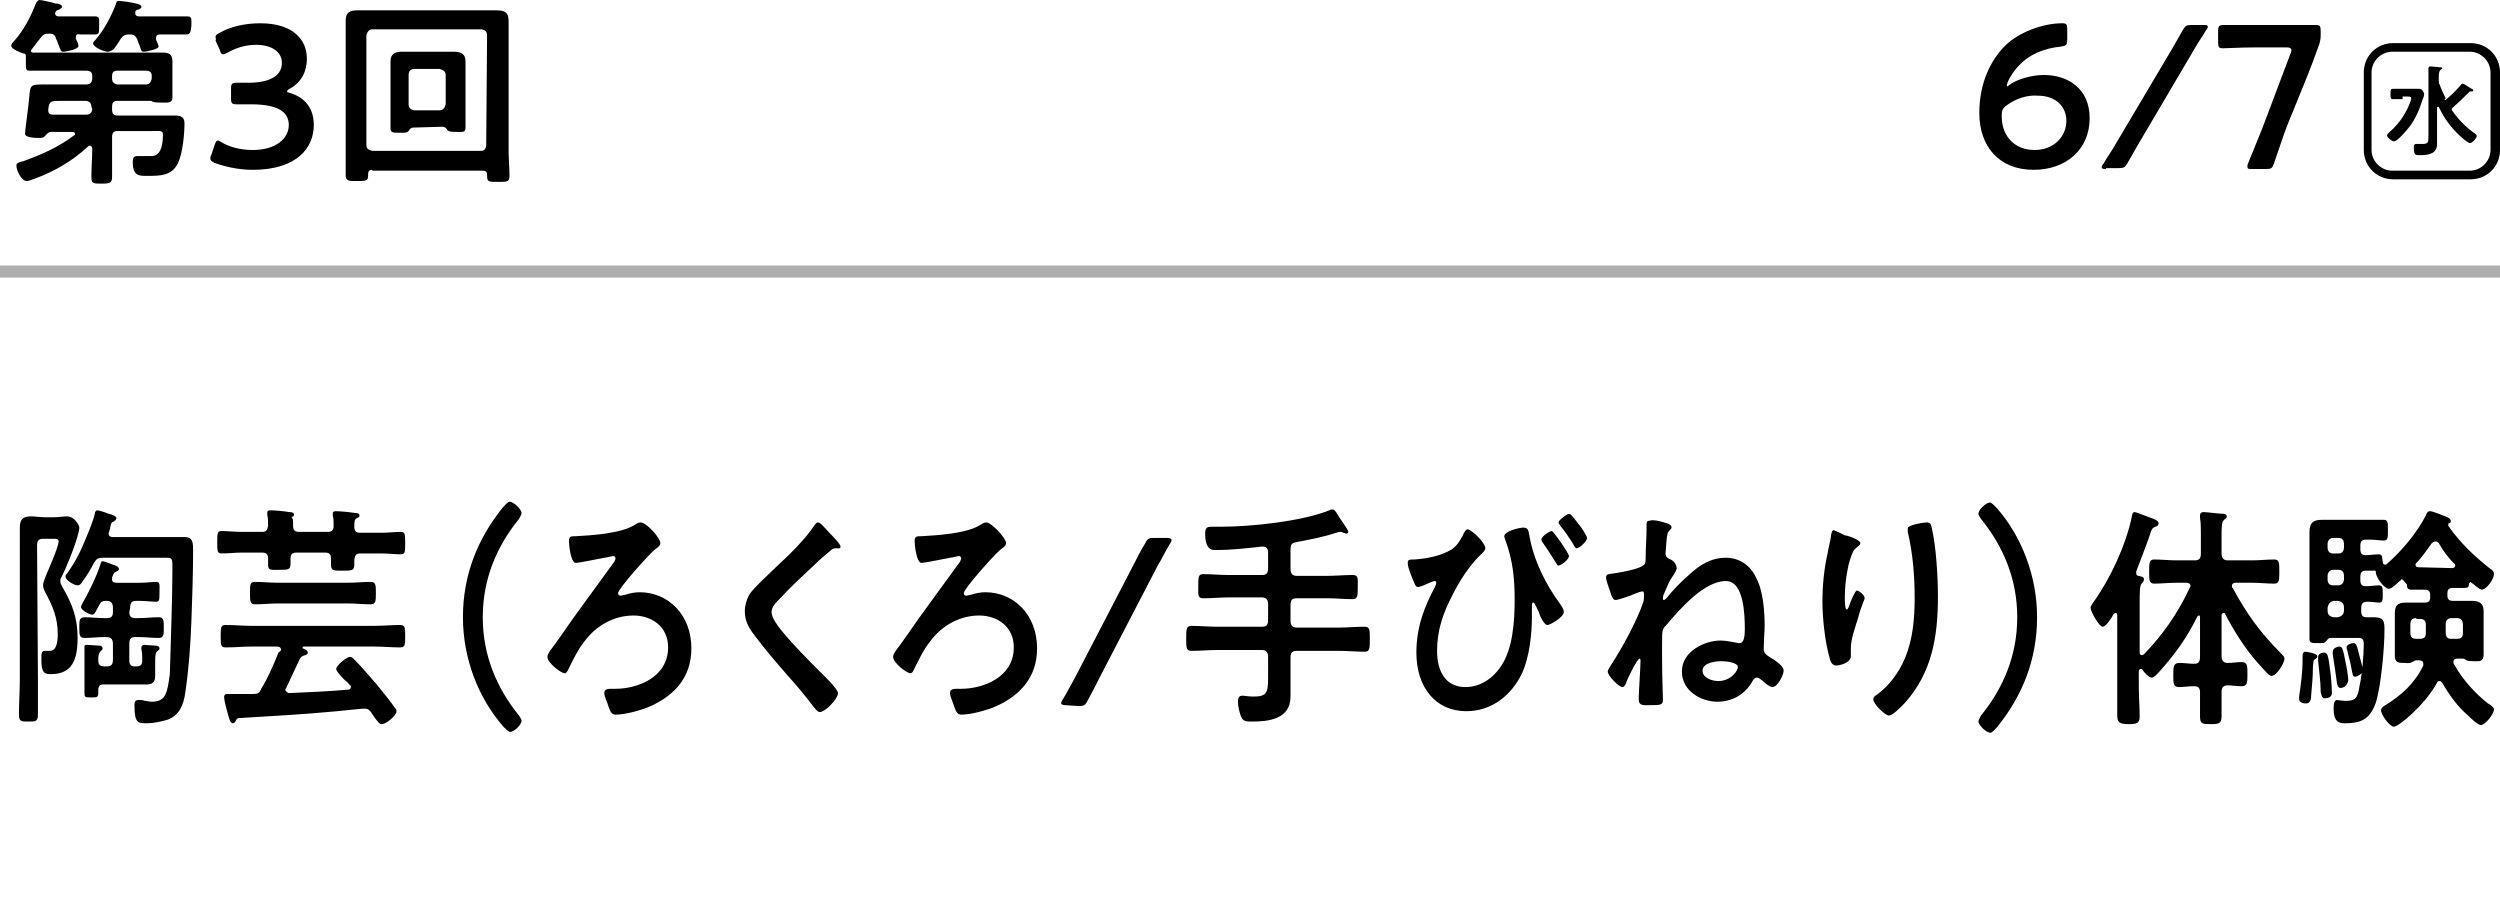 <?xml version="1.0" encoding="utf-8"?>
<!-- Generator: Adobe Illustrator 28.0.0, SVG Export Plug-In . SVG Version: 6.00 Build 0)  -->
<svg version="1.1" id="レイヤー_1" xmlns="http://www.w3.org/2000/svg" xmlns:xlink="http://www.w3.org/1999/xlink" x="0px"
	 y="0px" viewBox="0 0 290 105" style="enable-background:new 0 0 290 105;" xml:space="preserve">
<style type="text/css">
	.st0{fill:#AEAEAE;}
</style>
<g>
	<g>
		<path d="M20.6,19c-0.7,1.4-2.1,1.4-3.4,1.4c-1,0-1.8,0.1-1.8-1.6c0-0.5,0.1-0.7,0.6-0.7c0.5,0,0.9,0,1.4,0c0.3,0,1.5,0.2,1.5-2.5
			c0-0.5-0.4-0.4-1.2-0.4h-4.1c-0.4,0-0.6,0.2-0.6,0.7v1.3c0,1.1,0,2.2,0,3.3c0,0.7-0.2,0.8-1.2,0.8s-1.2,0-1.2-0.8
			c0-1.1,0.1-2.2,0.1-3.3c0-0.1-0.1-0.3-0.3-0.3c-0.1,0-0.1,0-0.2,0.1c-1.7,1.6-3.9,2.9-6.1,3.7c-0.3,0.1-0.7,0.3-1,0.3
			c-0.6,0-1.2-1.2-1.2-1.8c0-0.3,0.3-0.4,0.8-0.5c2.2-0.8,4-1.6,5.9-3c0.1,0,0.1-0.1,0.1-0.2c0-0.1-0.1-0.2-0.3-0.2H5.9
			c-0.3,0-0.5,0.3-0.7,0.5C5,16,4.8,16,4.6,16c-0.4,0-1.7,0-1.7-0.5c0-0.3,0.5-3.9,0.5-4.3c0.1-1.4,0.2-1.4,1.8-1.4c0.7,0,1.3,0,2,0
			H10c0.4,0,0.7-0.2,0.7-0.7V8.8c0-0.4-0.2-0.6-0.7-0.6H5.4c-0.7,0-1.3,0-2,0C3,8.2,3,8,3,7.2V6.6c0-0.2,0-0.4-0.3-0.4
			C2.4,6.1,1.3,5.7,1.3,5.3c0-0.2,0.2-0.4,0.3-0.5c1.1-1.2,2-2.9,2.6-4.5C4.3,0.2,4.4,0,4.6,0s1.6,0.3,1.8,0.4
			c0.3,0,0.8,0.1,0.8,0.4C7.2,0.9,7,1,6.9,1.1C6.6,1.2,6.5,1.2,6.4,1.5v0.1c0,0.2,0.2,0.3,0.4,0.3H9c0.7,0,1.5,0,2,0
			c0.6,0,0.5,0.3,0.5,1.1s0,1-0.5,1c-0.4,0-1.2,0-1.7,0C9,3.9,8.8,4,8.8,4.3c0,0.1,0,0.1,0,0.2c0.1,0.2,0.3,0.6,0.3,0.8
			C9.2,5.7,7.7,6,7.3,6C7.1,6,7,5.8,6.8,5.2C6.7,5.1,6.7,4.8,6.5,4.5C6.4,4,6.1,3.9,5.7,3.9C5.2,3.9,5,4,4.7,4.4l-1,1.3
			c0,0-0.1,0.1-0.1,0.2c0,0.2,0.1,0.2,0.3,0.2c0.5,0,1,0,1.5,0H17c0.6,0,1.2,0,1.8,0c0.7,0,1.2,0.1,1.2,1c0,0.4,0,0.9,0,1.5v1.2
			c0,0.5,0,1.1,0,1.5c0,0.7-0.5,0.6-1.3,0.6c-0.3,0-0.7,0-1-0.1c-0.1-0.1-0.2-0.1-0.3-0.1h-3.8c-0.4,0-0.6,0.2-0.6,0.7v0.3
			c0,0.5,0.2,0.7,0.6,0.7h5c0.6,0,1.2,0,1.7,0c0.7,0,1.1,0.2,1.1,0.9C21.4,15.5,21.2,17.9,20.6,19z M10.6,12.4
			c0-0.4-0.2-0.7-0.7-0.7H7.1c-1.2,0-1.4,0-1.5,1v0.1c0,0.4,0.2,0.5,0.6,0.5H10c0.4,0,0.7-0.2,0.7-0.7L10.6,12.4L10.6,12.4z M21.6,4
			c-0.7,0-1.4,0-2.2,0h-0.9c-0.2,0-0.4,0.1-0.4,0.4c0,0.1,0,0.1,0,0.2c0.1,0.2,0.3,0.7,0.3,0.8C18.4,5.7,17,6,16.7,6
			s-0.3-0.1-0.5-0.7c-0.1-0.2-0.2-0.5-0.3-0.8C15.6,4,15.4,4,15,4c-0.5,0-0.7,0.1-1,0.5c-0.2,0.4-0.6,0.9-0.8,1.2
			C13,5.8,12.8,6,12.5,6c-0.4,0-1.7-0.5-1.7-1c0-0.1,0.2-0.3,0.3-0.4c1-1.2,1.7-2.5,2.3-4c0.1-0.3,0.1-0.5,0.4-0.5
			c0.1,0,0.8,0.1,0.9,0.1c1.2,0.2,1.7,0.3,1.7,0.6c0,0.2-0.2,0.2-0.3,0.3c-0.2,0-0.4,0.1-0.4,0.3c0,0.1,0,0.1,0,0.2
			c0,0.2,0.2,0.3,0.4,0.3h3.5c0.8,0,1.5,0,2.1,0s0.5,0.3,0.5,1.1C22.1,3.7,22.1,4,21.6,4z M17.6,8.8c0-0.4-0.2-0.6-0.7-0.6h-3.3
			c-0.4,0-0.6,0.2-0.6,0.6v0.3c0,0.4,0.2,0.6,0.6,0.7h3.3c0.4,0,0.6-0.2,0.7-0.7V8.8z"/>
		<path d="M33.3,10.6c0,0.1,0.1,0.1,0.4,0.2c1.9,0.6,2.7,2,2.7,3.7c0,2.6-1.9,5.2-7.1,5.2c-1.7,0-3.3-0.4-4.4-0.8
			c-0.4-0.2-0.5-0.3-0.5-0.5c0-0.1,0-0.3,0.1-0.4l0.4-1.2c0.1-0.3,0.2-0.5,0.4-0.5c0.1,0,0.2,0.1,0.4,0.2c0.8,0.5,2.1,0.9,3.6,0.9
			c2.8,0,4.2-1.4,4.2-2.9c0-1.6-1.4-2.4-4.4-2.4c-0.5,0-1.3,0-1.6,0c-0.6,0-0.7-0.1-0.7-0.7v-1.1c0-0.6,0.1-0.7,0.7-0.7
			c0.3,0,0.9,0,1.3,0c2.8,0,3.9-1,3.9-2.3s-1.2-2.1-3-2.1c-1.3,0-2.4,0.4-3.3,0.9c-0.2,0.1-0.4,0.2-0.5,0.2c-0.2,0-0.3-0.1-0.4-0.5
			L25,4.7c0.1-0.1,0-0.3,0-0.4c0-0.2,0.1-0.3,0.5-0.5c1.2-0.7,2.9-1.1,4.7-1.1c3.9,0,5.4,2,5.4,4.1c0,1.3-0.5,2.7-2,3.5
			C33.4,10.4,33.3,10.5,33.3,10.6z"/>
		<path d="M43.2,19.7c-0.4,0-0.5,0.2-0.5,0.5v0.2c0,0.6-0.3,0.6-1.3,0.6s-1.3,0-1.3-0.7c0-1,0-2,0-2.9V4.6c0-0.7,0-1.5,0-2.2
			c0-1,0.5-1.2,1.4-1.2c0.8,0,1.5,0,2.3,0h11.5c0.8,0,1.5,0,2.3,0c1.2,0,1.4,0.4,1.4,1.4c0,0.5,0,1.2,0,2v12.9c0,1,0.1,2,0.1,2.9
			c0,0.7-0.3,0.7-1.3,0.7c-1.2,0-1.3,0-1.3-0.8c0-0.4-0.2-0.5-0.5-0.5H43.2V19.7z M56.5,4.1c0-0.4-0.2-0.6-0.6-0.7H43.2
			c-0.4,0-0.6,0.3-0.7,0.7v12.7c0,0.4,0.2,0.6,0.7,0.7h12.6c0.4,0,0.6-0.3,0.6-0.7L56.5,4.1L56.5,4.1z M47.9,14.8
			c-0.2,0-0.4,0.2-0.5,0.4c-0.2,0.2-0.3,0.2-1,0.2c-0.8,0-1.1,0-1.1-0.5s0-1.2,0-1.8V8.6c0-0.5,0-1,0-1.5c0-0.9,0.6-1.1,1.3-1.1
			c0.5,0,1,0,1.5,0h3c0.5,0,1,0,1.5,0C53.4,6,54,6.2,54,7.1c0,0.5,0,1,0,1.5V13c0,0.6,0,1.2,0,1.8s-0.3,0.5-1.1,0.5
			c-0.4,0-0.8,0-1-0.2c-0.1-0.2-0.3-0.4-0.5-0.4L47.9,14.8L47.9,14.8z M51,12.8c0.4,0,0.6-0.3,0.7-0.7V8.7c0-0.4-0.3-0.6-0.7-0.7h-3
			c-0.4,0-0.6,0.3-0.6,0.7v3.4c0,0.4,0.2,0.6,0.6,0.7H51z"/>
	</g>
</g>
<g>
	<g>
		<path d="M4.4,78.8c0,1.3,0,2.7,0,4c0,0.9-0.2,0.9-1.1,0.9s-1.1,0-1.1-0.9c0-1.3,0.1-2.7,0.1-4V63.5c0-0.7,0-1.5,0-2.3
			c0-1,0.4-1.3,1.3-1.3c0.5,0,1.1,0.1,1.6,0.1h1.1c0.5,0,1-0.1,1.5-0.1c0.8,0,1.4,1,1.4,1.3c0,1-1.6,4.9-2.1,5.8
			C7,67.1,7,67.3,7,67.5s0.2,0.5,0.3,0.7C8.4,70.1,9,71.7,9,74c0,2.5-0.6,4.2-3.1,4.2c-0.8,0-1.1-0.2-1.1-1.7c0-0.7,0-1,0.4-1
			c0.2,0,0.4,0,0.6,0c0.8,0,0.9-1.2,0.9-1.9c0-2-0.6-3.3-1.5-5C5.1,68.4,5,68.2,5,67.9c0-0.4,0.3-1,0.4-1.3c0.3-0.7,1.4-3.2,1.4-3.8
			c0-0.3-0.3-0.3-0.5-0.3H5c-0.5,0-0.7,0.2-0.7,0.8L4.4,78.8L4.4,78.8z M11.9,64.7c-0.5,0-0.7,0.1-1,0.6c-0.3,0.6-0.9,1.6-1.3,2.1
			c-0.1,0.2-0.3,0.5-0.6,0.5c-0.4,0-1.4-0.6-1.4-1c0-0.2,0.1-0.3,0.2-0.4c0.7-1,1.3-2,1.8-3.2c0.4-0.9,1.2-2.8,1.4-3.7
			c0-0.2,0.1-0.4,0.3-0.4s1.1,0.3,1.3,0.4c0.5,0.1,0.9,0.3,0.9,0.5s-0.2,0.3-0.3,0.4c-0.3,0.1-0.3,0.2-0.4,0.6
			c0,0.2-0.2,0.7-0.2,0.8c0,0.2,0.1,0.4,0.5,0.4h6.6c0.6,0,1.1,0,1.7,0c1,0,1,0.7,1,1.6c0,2.3-0.1,5.8-0.2,8.2
			c-0.1,2.7-0.3,5.5-0.7,8.2c-0.2,1.5-0.7,2.7-2.1,3.2c-0.7,0.2-1.6,0.4-2.3,0.4c-1,0-1.5,0.1-1.5-2c0-0.4,0-0.7,0.5-0.7
			c0.2,0,0.5,0,0.7,0.1c0.2,0,0.5,0.1,0.8,0.1c1.7,0,1.8-1.1,2.1-3.2C19.8,74.6,20,69.4,20,66c0-1.3,0-1.3-0.8-1.3H11.9z M15,71
			c0,0.5,0.2,0.7,0.7,0.7h0.4c0.7,0,1.5-0.1,2.3-0.1c0.6,0,0.6,0.4,0.6,1.2c0,0.8,0,1.2-0.6,1.2c-0.8,0-1.5-0.1-2.3-0.1h-0.4
			c-0.5,0-0.7,0.2-0.7,0.8v1.9c0,0.5,0.2,0.7,0.6,0.7h0.3c0.4,0,0.6-0.2,0.6-0.7c0-0.4,0-0.9-0.1-1.3c0-0.1,0-0.2,0-0.2
			c0-0.2,0.2-0.3,0.3-0.3c0.3,0,1.1,0.1,1.4,0.1c0.2,0,0.4,0.1,0.4,0.3c0,0.2-0.1,0.2-0.2,0.3C18,75.7,18,76.1,18,77v0.4
			c0,0.4,0,0.7,0,1c0,0.8-0.4,1-1,1s-1.1,0-1.7,0H12c-0.4,0-0.6,0.2-0.6,0.6v0.4c0,0.5-0.2,0.5-0.8,0.5c-0.7,0-0.8,0-0.8-0.5
			c0-0.7,0-1.5,0-2.2v-0.9c0-0.6,0-1.2,0-1.8c0-0.1,0-0.4,0-0.5c0-0.2,0.2-0.2,0.3-0.2c0.2,0,1.3,0.1,1.5,0.1c0.1,0,0.3,0.1,0.3,0.3
			c0,0.2-0.1,0.2-0.2,0.3c-0.2,0.2-0.3,0.5-0.3,0.9v0.2c0,0.5,0.2,0.7,0.7,0.7h0.3c0.5,0,0.7-0.2,0.7-0.8v-1.8
			c0-0.5-0.2-0.8-0.7-0.8h-0.3c-0.8,0-1.5,0.1-2.3,0.1c-0.6,0-0.6-0.4-0.6-1.2c0-0.8,0-1.2,0.6-1.2c0.8,0,1.5,0.1,2.3,0.1h0.3
			c0.5,0,0.7-0.2,0.7-0.7v-0.5c0-0.5-0.2-0.8-0.7-0.8h-0.1c-0.4,0-0.6,0.1-0.8,0.5c-0.4,0.7-0.5,1.1-0.8,1.1s-1.3-0.5-1.3-0.9
			c0-0.1,0.1-0.2,0.1-0.3c0.7-1.2,1.8-3.4,2.2-4.8c0-0.1,0.1-0.2,0.2-0.2c0.1,0,0.7,0.2,1.2,0.4c0.4,0.1,0.7,0.3,0.7,0.5
			s-0.2,0.2-0.3,0.3c-0.2,0.1-0.3,0.1-0.5,0.7c0,0.1,0,0.2,0,0.2c0,0.3,0.2,0.4,0.5,0.4h2.7c0.7,0,1.5-0.1,1.9-0.1
			c0.5,0,0.4,0.3,0.4,1.2c0,0.9,0,1.1-0.4,1.1c-0.5,0-1.2-0.1-1.9-0.1h-0.4c-0.5,0-0.7,0.2-0.7,0.8L15,71L15,71z"/>
		<path d="M32.6,75.4c0-0.3-0.2-0.4-0.5-0.4h-2.9c-1,0-2,0.1-3,0.1c-0.6,0-0.6-0.3-0.6-1.3s0-1.3,0.6-1.3c1,0,2,0.1,3,0.1h14.2
			c1,0,2-0.1,3-0.1c0.6,0,0.6,0.3,0.6,1.3s0,1.3-0.6,1.3c-1,0-2-0.1-3-0.1h-8.2c0,0-0.1,0-0.1,0.1v0.1c0.2,0.1,0.6,0.2,0.6,0.5
			c0,0.2-0.1,0.2-0.3,0.3c-0.4,0.1-0.5,0.2-0.7,0.6c-0.6,1.3-0.9,1.9-1.5,3.2c0,0.1-0.1,0.1-0.1,0.2c0,0.2,0.2,0.3,0.4,0.4
			c2.3-0.1,4.6-0.2,6.9-0.4c0.1,0,0.3-0.1,0.3-0.3c0-0.1,0-0.2-0.1-0.2c-0.2-0.3-0.5-0.5-0.7-0.7c-0.5-0.5-0.9-1-0.9-1.2
			c0-0.4,1.2-1.4,1.6-1.4c0.2,0,0.3,0.1,0.5,0.3c0.9,0.9,1.8,2,2.6,2.9c0.7,0.9,1.5,1.8,2.1,2.7c0.1,0.1,0.2,0.2,0.2,0.4
			c0,0.5-1.2,1.5-1.7,1.5c-0.3,0-0.4-0.2-0.8-0.7c-0.1-0.2-0.3-0.4-0.4-0.6c-0.2-0.3-0.4-0.5-0.8-0.5c-0.5,0-2,0.2-3.2,0.3
			c-4.3,0.4-6.6,0.5-11.4,0.8c-0.2,0-0.3,0.2-0.4,0.4c-0.1,0.1-0.1,0.2-0.3,0.2c-0.3,0-0.4-0.5-0.6-1.2c-0.1-0.3-0.4-1.5-0.4-1.8
			c0-0.4,0.2-0.4,0.5-0.4c0.2,0,0.4,0,0.7,0h0.4c0.6,0,1.2,0,1.8,0c0.5,0,0.7-0.1,0.9-0.6c0.8-1.3,1.4-2.7,2-4.2
			C32.6,75.5,32.6,75.4,32.6,75.4z M38,61.7c0.5,0,0.7-0.2,0.7-0.7c0-0.4,0-0.9-0.1-1.2c0-0.1,0-0.2,0-0.2c0-0.3,0.2-0.3,0.4-0.3
			c0.4,0,1.6,0.1,2.1,0.2c0.2,0,0.6,0,0.6,0.3c0,0.2-0.1,0.2-0.3,0.3c-0.3,0.2-0.3,0.4-0.3,1c0,0.5,0.2,0.7,0.7,0.7h2.4
			c0.8,0,1.6-0.1,2.3-0.1C47,61.7,47,62,47,63s0,1.3-0.5,1.3c-0.7,0-1.5-0.1-2.3-0.1h-2.4c-0.5,0-0.6,0.2-0.7,0.7c0,0.2,0,0.4,0,0.6
			c0,0.7-0.3,0.7-1.4,0.7c-1,0-1.3,0-1.3-0.7c0-0.2,0-0.5,0-0.7c0-0.5-0.2-0.7-0.7-0.7h-3.3c-0.5,0-0.7,0.2-0.7,0.7
			c0,0.2,0,0.4,0,0.6c0,0.7-0.3,0.7-1.3,0.7s-1.3,0.1-1.3-0.6c0-0.2,0-0.5,0-0.7c0-0.5-0.2-0.7-0.7-0.7h-2.3c-0.8,0-1.6,0.1-2.4,0.1
			c-0.5,0-0.5-0.3-0.5-1.3s0-1.3,0.5-1.3c0.7,0,1.5,0.1,2.4,0.1h2.3c0.5,0,0.6-0.2,0.7-0.7c0-0.4,0-0.9-0.1-1.3c0-0.1,0-0.2,0-0.2
			c0-0.3,0.2-0.3,0.4-0.3c0.4,0,1.7,0.1,2.1,0.2c0.2,0,0.6,0,0.6,0.3c0,0.2-0.1,0.2-0.3,0.3c0.2,0.1,0.2,0.4,0.2,1
			c0,0.5,0.2,0.7,0.7,0.7H38z M32.3,70c-0.9,0-1.8,0.1-2.7,0.1c-0.6,0-0.6-0.4-0.6-1.3c0-1,0-1.3,0.6-1.3c0.9,0,1.8,0.1,2.7,0.1h8
			c0.9,0,1.8-0.1,2.7-0.1c0.6,0,0.6,0.4,0.6,1.3s0,1.3-0.6,1.3c-0.9,0-1.8-0.1-2.7-0.1H32.3z"/>
		<path d="M53.7,71.6c0-4.9,1.7-9.1,4.6-12.7c0.3-0.3,0.6-0.7,0.8-0.7c0.5,0,1.4,0.9,1.4,1.3c0,0.2-0.2,0.5-0.3,0.7
			c-2.6,3.2-4.2,7-4.2,11.4s1.6,8.2,4.2,11.4c0.1,0.2,0.3,0.4,0.3,0.6c0,0.5-0.9,1.3-1.3,1.3c-0.2,0-0.4-0.2-0.8-0.6
			C55.5,81,53.7,76.4,53.7,71.6z"/>
		<path d="M76.6,63c0,0.4-0.5,0.6-0.7,0.8c-0.8,0.7-4.2,4.5-4.2,5c0,0.2,0.1,0.3,0.3,0.3c0.2,0,0.3-0.1,0.5-0.1
			c0.6-0.2,1.2-0.3,1.7-0.3c3.3,0,6,2.6,6,6.5c0,3.5-2.1,5.5-4.7,6.7c-1.1,0.5-3,1-4.1,1c-0.4,0-0.6-0.3-0.8-0.9
			c-0.1-0.4-0.5-1.2-0.5-1.6c0-0.5,0.5-0.5,0.8-0.5h0.5c2.5,0,6.1-1.3,6.1-4.8c0-2.5-2-3.7-4-3.7c-2.2,0-4.3,1.1-5.7,3
			c-0.8,1-1.3,2.1-1.9,3.3c-0.1,0.2-0.2,0.4-0.4,0.4c-0.4,0-2-1.2-2-1.9c0-0.3,0.2-0.5,0.3-0.7c0.7-0.9,2-2.8,2.7-3.8
			c1.6-2.2,3.2-4.4,4.8-6.6c0-0.1,0.1-0.2,0.1-0.3c0-0.2-0.1-0.3-0.3-0.3c-0.1,0-0.8,0.2-1,0.2c-0.5,0.1-3,0.6-3.3,0.6
			c-0.6,0-0.8-2.1-0.8-2.5c0-0.6,0.2-0.6,0.8-0.6c1.8-0.1,5.2-0.3,6.8-1.3c0.2-0.1,0.4-0.3,0.7-0.3C75,60.6,76.6,62.4,76.6,63z"/>
		<path d="M97.5,63.4c0,0.3-0.3,0.2-0.5,0.2c-0.3,0-0.5,0.1-0.7,0.3c-0.6,0.5-1.2,1-1.8,1.6c-1.4,1.3-2.7,2.5-4,3.9
			c-0.5,0.5-1,1-1,1.6c0,0.7,0.8,1.7,1.2,2.2c1.4,1.7,2.9,3.2,4.4,4.7c0.4,0.4,2.1,2,2.1,2.5c0,0.7-1.5,2.2-2.1,2.2
			c-0.3,0-0.6-0.5-0.8-0.7c-0.9-1.2-1.9-2.4-2.9-3.5c-1.3-1.5-2.6-3-3.8-4.6c-0.7-0.9-1.2-1.7-1.2-2.9c0-0.7,0.2-1.3,0.5-1.9
			c0.6-0.9,2.3-2.4,3.1-3.2c1.4-1.3,3.4-3.2,4.5-4.9c0.1-0.1,0.2-0.3,0.4-0.3c0.3,0,1,0.9,1.3,1.2C96.5,62.1,97.5,63.1,97.5,63.4z"
			/>
		<path d="M116.7,63c0,0.4-0.5,0.6-0.7,0.8c-0.8,0.7-4.2,4.5-4.2,5c0,0.2,0.1,0.3,0.3,0.3c0.2,0,0.3-0.1,0.5-0.1
			c0.6-0.2,1.2-0.3,1.7-0.3c3.3,0,6,2.6,6,6.5c0,3.5-2.1,5.5-4.7,6.7c-1.1,0.5-3,1-4.1,1c-0.4,0-0.6-0.3-0.8-0.9
			c-0.1-0.4-0.5-1.2-0.5-1.6c0-0.5,0.5-0.5,0.8-0.5h0.5c2.5,0,6.1-1.3,6.1-4.8c0-2.5-2-3.7-4-3.7c-2.2,0-4.3,1.1-5.7,3
			c-0.8,1-1.3,2.1-1.9,3.3c-0.1,0.2-0.2,0.4-0.4,0.4c-0.4,0-2-1.2-2-1.9c0-0.3,0.2-0.5,0.3-0.7c0.7-0.9,2-2.8,2.7-3.8
			c1.6-2.2,3.2-4.4,4.8-6.6c0-0.1,0.1-0.2,0.1-0.3c0-0.2-0.1-0.3-0.3-0.3c-0.1,0-0.8,0.2-1,0.2c-0.5,0.1-3,0.6-3.3,0.6
			c-0.6,0-0.8-2.1-0.8-2.5c0-0.6,0.2-0.6,0.8-0.6c1.8-0.1,5.2-0.3,6.8-1.3c0.2-0.1,0.4-0.3,0.7-0.3C115,60.6,116.7,62.4,116.7,63z"
			/>
		<path d="M123.6,81.8c-0.3,0-0.5-0.1-0.5-0.2s0-0.2,0.2-0.5c0.5-0.8,0.9-1.6,1.4-2.5l6.8-13.1c0.4-0.8,0.8-1.6,1.3-2.4
			c0.3-0.6,0.4-0.7,1.1-0.7h1.5c0.3,0,0.5,0.1,0.5,0.2c0,0.1,0,0.2-0.2,0.5c-0.5,0.8-0.9,1.7-1.4,2.5l-6.8,13.1
			c-0.4,0.8-0.8,1.6-1.3,2.5c-0.3,0.6-0.4,0.7-1.1,0.7L123.6,81.8L123.6,81.8z"/>
		<path d="M149.7,66c0,0.5,0.2,0.8,0.7,0.8h3.6c0.9,0,1.9-0.1,2.9-0.1c0.7,0,0.6,0.4,0.6,1.4s0,1.4-0.6,1.4c-1,0-1.9-0.1-2.9-0.1
			h-3.6c-0.5,0-0.7,0.2-0.7,0.8V72c0,0.5,0.2,0.8,0.7,0.8h4.9c1,0,2-0.1,3-0.1c0.6,0,0.6,0.4,0.6,1.4c0,1.1,0,1.5-0.6,1.5
			c-1,0-2-0.1-3-0.1h-4.9c-0.5,0-0.7,0.2-0.7,0.8v2.4c0,0.7,0,1.4,0,2.1c0,2.7-2.7,2.9-4.5,2.9c-0.5,0-1,0-1.2-0.5
			c-0.2-0.4-0.4-1.3-0.4-1.8c0-0.4,0.1-0.7,0.5-0.7c0.3,0,0.7,0.1,1.3,0.1c1.5,0,1.7-0.4,1.7-2.1v-2.5c0-0.5-0.2-0.8-0.7-0.8h-5.2
			c-1,0-2,0.1-3,0.1c-0.6,0-0.6-0.4-0.6-1.4c0-1.1,0-1.5,0.6-1.5c1,0,2,0.1,3,0.1h5.2c0.5,0,0.7-0.2,0.7-0.8v-1.8
			c0-0.5-0.2-0.8-0.7-0.8h-3.9c-1,0-1.9,0.1-2.9,0.1c-0.7,0-0.6-0.4-0.6-1.4c0-1.1,0-1.4,0.6-1.4c1,0,1.9,0.1,2.9,0.1h3.9
			c0.5,0,0.7-0.2,0.7-0.8v-1.8c0-0.5-0.2-0.7-0.7-0.7c-1.8,0.2-3.5,0.4-5.3,0.4c-0.3,0-1.3,0.2-1.3-1.9c0-0.8,0.3-0.8,0.9-0.8h0.9
			c3.5,0,9.3-0.6,12.6-1.9c0.1-0.1,0.3-0.1,0.4-0.1c0.2,0,0.4,0.3,0.5,0.5c0.2,0.4,1.3,1.8,1.3,2.1c0,0.1-0.1,0.2-0.2,0.2
			c-0.1,0-0.3-0.1-0.4-0.1c-0.1-0.1-0.2-0.1-0.4-0.1c-0.1,0-0.3,0.1-0.4,0.1c-1.5,0.5-3.1,0.8-4.7,1.1c-0.5,0.1-0.6,0.3-0.6,0.9
			L149.7,66L149.7,66z"/>
		<path d="M172.3,63.6c0,0.3-0.5,0.7-0.7,0.9c-1.2,1.2-2.3,2.9-3.1,4.5c-1.1,2.1-1.8,4.1-1.8,6.5s1,4.2,3.3,4.2
			c1.6,0,3.1-0.9,4.1-2.4c1.4-2,1.6-5.3,1.6-7.7c0-2.5-0.2-4.6-1.1-7c0-0.1-0.1-0.2-0.1-0.4c0-0.6,1.8-1,2.2-1
			c0.6,0,0.6,0.4,0.7,0.9c0.5,2.9,1.9,5.7,3.6,8c0.1,0.2,0.4,0.5,0.4,0.9c0,0.6-1.6,1.5-1.9,1.5c-0.4,0-0.9-1.1-1-1.5
			c-0.1-0.2-0.5-1.1-0.6-1.1c-0.2,0-0.2,0.2-0.2,0.4c0,0.4,0,0.9,0,1.3c0,2-0.3,4.6-1.1,6.4c-1.3,2.8-3.7,4.5-6.5,4.5
			c-3.6,0-5.8-2.8-5.8-6.8c0-2.9,0.9-5.3,2.2-7.7c0-0.1,0.1-0.2,0.1-0.4c0-0.1,0-0.2-0.2-0.2c-0.1,0-0.6,0.2-0.8,0.3
			c-0.2,0.1-0.9,0.4-1.1,0.4c-0.3,0-0.4-0.4-0.5-0.6c-0.2-0.5-0.7-1.6-0.7-2.2c0-0.4,0.2-0.4,0.8-0.4c1.4-0.1,2.8-0.4,3.8-0.9
			c0.9-0.4,1.3-1,1.8-1.9c0.1-0.3,0.3-0.7,0.6-0.7C170.9,61.6,172.3,63,172.3,63.6z M182,64.5c0,0.4-0.9,1.1-1.2,1.1
			c-0.2,0-0.2-0.2-0.3-0.3c-0.5-0.8-1-1.6-1.5-2.3c-0.1-0.1-0.2-0.3-0.2-0.4c0-0.4,1-1,1.2-1C180.2,61.6,182,64.2,182,64.5z
			 M183.2,60.9c0.2,0.2,0.9,1.3,0.9,1.5c0,0.4-0.9,1.2-1.2,1.2c-0.2,0-0.3-0.3-0.6-0.8c-0.4-0.6-0.8-1.2-1.3-1.8
			c0-0.1-0.2-0.2-0.2-0.4c0-0.3,1-1,1.2-1C182.3,59.6,183,60.7,183.2,60.9z"/>
		<path d="M193.6,60.8c0.1,0.1,0.3,0.1,0.3,0.4c0,0.1-0.1,0.2-0.2,0.3c-0.3,0.3-0.3,0.4-0.4,1.4c0,0.2-0.1,1.2-0.1,1.3
			c0,0.4,0.3,0.6,0.6,0.7c0.6,0.3,0.7,0.9,0.7,1c0,0.2-0.2,0.5-0.3,0.7c-0.6,0.8-0.7,1.2-1.1,2.1c-0.1,0.2-0.2,0.4-0.2,0.7
			c0,0.1,0,0.2,0.1,0.2s0.2-0.1,0.3-0.2c0.8-1,1.7-1.9,2.6-2.7c1.3-1.2,2.6-2,4.3-2c1.5,0,2.8,0.8,3.5,2.3c0.8,1.4,1,3.9,1,5.5
			c0,0.8-0.1,1.7-0.1,2.5c0,0.1,0,0.2,0,0.3c0,0.4,0.2,0.6,0.5,0.8c0.8,0.5,1.8,1.1,1.8,1.7c0,0.5-0.7,1.9-1.3,1.9
			c-0.3,0-0.8-0.4-1.1-0.7c-0.2-0.1-0.4-0.4-0.7-0.4c-0.2,0-0.4,0.2-0.5,0.4c-0.9,1.6-2.4,2.4-4.1,2.4c-1.8,0-4.1-1.2-4.1-3.5
			c0-2.4,2.7-3.6,4.5-3.6c0.6,0,1.5,0.2,2.1,0.3h0.1c0.5,0,0.6-0.8,0.6-1.6c0-1.7-0.1-5.6-2.2-5.6c-2.5,0-5.3,3.2-6.9,5.1
			c-0.5,0.5-0.5,0.6-0.5,2.3v1.5c0,1.8,0.1,4.8,0.1,4.8c0,0.7-0.2,0.7-1.7,0.7c-0.4,0-1.1,0.1-1.1-0.6c0-0.1,0-0.3,0-0.4
			c0-0.5,0.2-3.5,0.2-4.1c0-0.1,0-0.3-0.1-0.3c-0.3,0-1.5,2.5-1.6,2.9c-0.1,0.2-0.2,0.4-0.4,0.4c-0.4,0-1.7-1.3-1.7-1.8
			c0-0.2,0.3-0.6,0.4-0.8c1.2-1.8,3-5.1,3.7-7.2c0.1-0.2,0.1-0.6,0.1-0.9c0-0.2,0-0.4-0.2-0.4s-1.2,0.4-1.4,0.5
			c-0.3,0.1-1.4,0.5-1.7,0.5s-0.4-0.4-0.5-0.6c-0.1-0.4-0.6-1.6-0.6-2c0-0.5,0.5-0.4,1-0.5c0.6-0.1,3.2-0.5,3.5-1.1
			c0.1-0.2,0.1-0.5,0.1-0.8c0-1.1,0.1-2.2,0.1-3.3v-0.5c0-0.3,0.1-0.4,0.4-0.4C191.7,60.2,193.2,60.6,193.6,60.8z M197.5,77.8
			c0,0.9,1.2,1.2,1.8,1.2c1.6,0,2.3-1.3,2.3-1.6c0-0.6-1.5-0.7-1.9-0.7C199.2,76.7,197.5,76.8,197.5,77.8z"/>
		<path d="M215.8,63c0,0.2-0.2,0.3-0.3,0.4c-0.2,0.2-0.3,0.2-0.5,0.5c-0.3,0.6-0.6,1.6-0.7,2.3c-0.2,1-0.3,2.1-0.3,3.1
			c0,0.2,0,1.4,0.2,1.4s0.3-0.4,0.4-0.7c0.1-0.3,0.6-1.5,0.8-1.5s0.9,0.5,0.9,0.9c0,0.1-0.4,1-0.6,1.7l-0.2,0.7
			c-0.3,1-0.8,2.3-0.8,3.4c0,0.4,0,0.7,0,0.9c0,0.8-1.3,1.1-1.7,1.1c-0.5,0-0.7-0.5-0.8-1c-0.5-1.8-0.8-4.5-0.8-6.4
			c0-1.8,0.2-3.9,0.6-5.6c0.1-0.7,0.3-1.3,0.4-2c0-0.2,0.1-0.7,0.3-0.7c0.1,0,1.1,0.5,1.3,0.6C214.7,62.2,215.8,62.7,215.8,63z
			 M223.5,60.6c0.5,0,0.5,0.3,0.6,0.7c0.5,2.2,0.7,5.6,0.7,7.9c0,4.7-0.7,8.8-3.8,12.3c-0.4,0.4-1.4,1.5-1.9,1.5
			c-0.4,0-1.8-1.3-1.8-1.9c0-0.2,0.2-0.4,0.4-0.5c1.4-1,2.6-2.6,3.3-4.3c0.9-2.2,1.1-4.6,1.1-6.9c0-2.5-0.2-5.2-0.8-7.7
			c0-0.1,0-0.2,0-0.4C221.2,60.9,223.2,60.6,223.5,60.6z"/>
		<path d="M236.3,71.6c0,4.9-1.7,9.1-4.6,12.7c-0.3,0.3-0.6,0.7-0.8,0.7c-0.5,0-1.4-0.9-1.4-1.3c0-0.2,0.2-0.5,0.3-0.7
			c2.6-3.2,4.2-7,4.2-11.4s-1.6-8.2-4.2-11.4c-0.1-0.2-0.3-0.4-0.3-0.6c0-0.5,0.9-1.3,1.3-1.3c0.2,0,0.4,0.2,0.8,0.6
			C234.5,62.2,236.3,66.8,236.3,71.6z"/>
		<path d="M248.3,77.6c-0.1,0-0.2,0.1-0.2,0.3v1.7c0,1.2,0.1,2.3,0.1,3.5c0,0.8-0.3,0.9-1.3,0.9s-1.3-0.2-1.3-1c0-1.1,0-2.3,0-3.4
			v-8.2c0-0.1,0-0.3-0.2-0.3c-0.1,0-0.1,0.1-0.2,0.1c-0.2,0.4-0.9,1.5-1.3,1.5c-0.4,0-1.4-1.8-1.4-2.2c0-0.2,0.2-0.4,0.3-0.6
			c1.9-2.6,3.8-6.6,4.5-10c0-0.2,0.1-0.5,0.3-0.5s1.4,0.5,1.7,0.6c0.6,0.2,1.1,0.4,1.1,0.7c0,0.2-0.2,0.4-0.4,0.4
			c-0.4,0.2-0.4,0.3-0.6,0.9c-0.4,1.2-1.2,3.2-1.6,4.3c0,0.1,0,0.1,0,0.2c0,0.2,0.1,0.3,0.3,0.3c0.3,0.1,0.6,0.1,0.6,0.4
			c0,0.2-0.1,0.3-0.2,0.4c-0.3,0.3-0.3,0.8-0.3,2.5v5.6c0,0.2,0.1,0.3,0.3,0.3c0.1,0,0.1-0.1,0.2-0.1c2.2-2.3,3.9-4.7,5.3-7.7
			c0-0.1,0.1-0.1,0.1-0.2c0-0.4-0.4-0.4-0.5-0.4h-1.2c-0.8,0-1.7,0.1-2.5,0.1c-0.6,0-0.6-0.4-0.6-1.4s0-1.4,0.6-1.4
			c0.8,0,1.7,0.1,2.5,0.1h2.2c0.5,0,0.7-0.2,0.7-0.8v-2.3c0-0.7,0-1.3-0.1-1.8c0-0.1,0-0.2,0-0.3c0-0.3,0.2-0.4,0.4-0.4
			c0.4,0,1.8,0.2,2.3,0.2c0.2,0,0.4,0.1,0.4,0.3s-0.1,0.2-0.3,0.4c-0.3,0.2-0.3,0.9-0.3,1.9v2c0,0.5,0.2,0.8,0.7,0.8h2.9
			c0.8,0,1.7-0.1,2.5-0.1c0.6,0,0.6,0.4,0.6,1.4s0,1.4-0.6,1.4c-0.8,0-1.7-0.1-2.5-0.1h-2c-0.2,0-0.4,0.1-0.4,0.4
			c0,0.1,0,0.2,0.1,0.2c1.6,3,3.2,5.2,5.6,7.6c0.2,0.2,0.4,0.4,0.4,0.6c0,0.5-0.9,2-1.5,2c-0.3,0-0.5-0.3-1.6-1.5
			c-1.5-1.7-2.7-3.6-3.8-5.7c0-0.1-0.1-0.1-0.2-0.1s-0.1,0.1-0.2,0.2v4.8c0,0.5,0.2,0.8,0.7,0.8c0.6,0,1.1-0.1,1.6-0.1
			c0.7,0,0.7,0.4,0.7,1.4s0,1.4-0.7,1.4c-0.6,0-1.1-0.1-1.6-0.1c-0.4,0-0.7,0.2-0.7,0.7c0,1,0,1.9,0,2.9c0,0.8-0.3,0.9-1.2,0.9
			c-1,0-1.3,0-1.3-0.9s0-1.9,0-2.8c0-0.5-0.2-0.7-0.7-0.7c-0.6,0-1.2,0.1-1.7,0.1c-0.7,0-0.7-0.4-0.7-1.4c0-0.9,0-1.4,0.7-1.4
			c0.6,0,1.2,0.1,1.7,0.1s0.7-0.2,0.7-0.8v-4.6c0-0.1,0-0.2-0.1-0.2s-0.1,0-0.2,0.1c-1.3,2.6-2.6,4.4-4.5,6.5
			c-0.2,0.2-0.5,0.6-0.8,0.6s-0.8-0.5-1-0.8C248.5,77.6,248.4,77.6,248.3,77.6z"/>
		<path d="M268.5,76.5c-0.2,0.1-0.1,0.2-0.2,0.8c0,1.1-0.1,2.2-0.2,3.3c0,0.5-0.1,1-0.6,1c-0.3,0-0.8-0.1-0.8-0.5c0-0.1,0-0.2,0-0.3
			c0.2-1.4,0.4-2.8,0.4-4.3V76c0-0.2,0.1-0.4,0.3-0.4c0.2,0,1.4,0.2,1.4,0.5C268.8,76.4,268.6,76.4,268.5,76.5z M278.6,67.2
			c-0.1,0-0.1,0-0.1,0.1c-0.3,0.2-1,1-1.4,1c-0.5,0-1.5-1.3-1.5-1.9c0-0.1,0-0.2-0.1-0.2c-0.4,0-0.7,0-1.1,0s-0.6,0.2-0.6,0.7v0.4
			c0,0.5,0.2,0.7,0.6,0.7c0.6,0,1.2-0.1,1.5-0.1c0.5,0,0.5,0.3,0.5,1s0,1-0.4,1c-0.3,0-0.9-0.1-1.4-0.1s-0.7,0.2-0.7,0.8v0.3
			c0,0.5,0.2,0.7,0.6,0.7c0.3,0,0.6,0,0.9,0c1.2,0,1.2,0.6,1.2,1.5c0,2.1-0.4,6.5-1,8.4c-0.7,2-1.8,2.4-3.6,2.4
			c-0.7,0-1.3-0.2-1.3-1.7c0-0.6,0.1-1,0.4-1c0.1,0,0.6,0.1,1,0.1c1.1,0,1.4-0.3,1.6-1.7c0.3-1.3,0.5-3.6,0.5-4.9
			c0-0.8-0.4-0.7-1.1-0.7h-2.8c-0.2,0-0.3,0.2-0.5,0.4c-0.1,0.2-0.3,0.2-0.7,0.2H269c-0.9,0-1.1,0-1.1-0.5c0-0.9,0-1.8,0-2.6v-7.7
			c0-0.7,0-1.4,0-2.1c0-1.1,0.5-1.4,1.4-1.4c0.6,0,1.2,0,1.7,0h4c0.5,0,1,0,1.5,0s0.5,0.3,0.5,1.2s0,1.2-0.5,1.2s-1-0.1-1.5-0.1
			h-0.6c-0.4,0-0.6,0.2-0.6,0.7v0.4c0,0.5,0.2,0.7,0.6,0.7c0.5,0,1.1-0.1,1.5-0.1c0.5,0,0.4,0.3,0.5,0.9c0,0.2,0.1,0.3,0.3,0.3
			c0.1,0,0.1,0,0.2-0.1c1.7-1.5,3.4-3.5,4.5-5.6c0.1-0.3,0.2-0.5,0.5-0.5s1.2,0.4,1.5,0.5c0.5,0.2,0.9,0.3,0.9,0.7
			c0,0.1-0.1,0.2-0.2,0.2s-0.1,0.1-0.1,0.2c0,0.1,0,0.1,0,0.1c1.4,2,3.1,3.6,4.9,5c0.2,0.1,0.4,0.3,0.4,0.6c0,0.6-0.9,1.8-1.4,1.8
			c-0.3,0-0.9-0.6-1.2-0.8l-0.1-0.1c-0.1,0-0.1,0.1-0.2,0.2c0,0.4-0.1,0.5-0.5,0.5s-1,0-1.4,0s-0.6,0.2-0.6,0.6v0.3
			c0,0.4,0.2,0.6,0.6,0.6h0.7c0.5,0,1,0,1.5,0c0.8,0,1.4,0.2,1.4,1.2c0,0.5,0,0.9,0,1.4v2c0,0.5,0,1.1,0,1.6c0,0.9-0.5,0.8-1.1,0.8
			c-0.3,0-0.6,0-0.9-0.1c-0.1-0.1-0.3-0.2-0.4-0.2H285c-0.2,0-0.4,0.1-0.4,0.4c0,0.1,0,0.2,0.1,0.3c1,1.8,2.4,3.3,3.9,4.5
			c0.2,0.1,0.7,0.4,0.7,0.7c0,0.5-1,1.8-1.5,1.8c-0.4,0-1.2-0.8-1.5-1.1c-1.2-1-2.2-2.4-3-3.8c-0.1-0.1-0.2-0.2-0.3-0.2
			c-0.2,0-0.3,0.1-0.3,0.2c-1.5,2.7-4.5,5.1-5,5.1s-1.5-1.4-1.5-1.9c0-0.3,0.3-0.5,0.5-0.6c1.8-1.1,3.4-2.5,4.4-4.6
			c0-0.1,0-0.1,0-0.2c0-0.3-0.2-0.4-0.5-0.4h-0.4c-0.1,0-0.3,0.2-0.4,0.2c-0.3,0.2-0.6,0.1-0.9,0.1c-0.6,0-1.1,0-1.1-0.8
			c0-0.5,0-1.1,0-1.6v-2c0-0.5,0-0.9,0-1.4c0-1.1,0.6-1.2,1.4-1.2c0.5,0,1,0,1.5,0h0.6c0.4,0,0.6-0.2,0.6-0.6V69
			c0-0.4-0.2-0.6-0.6-0.6c-0.5,0-1.1,0-1.6,0c-0.4,0-0.5-0.2-0.5-0.6C278.8,67.3,278.7,67.2,278.6,67.2z M269.7,81
			c-0.4,0-0.4-0.4-0.5-0.7c0-1.3-0.2-2.5-0.3-3.7c0-0.1,0-0.3,0-0.4c0-0.4,0.5-0.5,0.7-0.5c0.4,0,0.5,0.4,0.7,2.1
			c0.1,0.5,0.2,2.1,0.2,2.6C270.5,80.9,270,81,269.7,81z M271.9,63.1c0-0.4-0.2-0.7-0.6-0.7h-0.7c-0.3,0-0.6,0.3-0.6,0.7v0.4
			c0,0.4,0.2,0.7,0.6,0.7h0.7c0.3,0,0.6-0.2,0.6-0.7V63.1z M270.6,66.1c-0.3,0-0.6,0.3-0.6,0.7v0.4c0,0.4,0.2,0.7,0.6,0.7h0.7
			c0.3,0,0.6-0.3,0.6-0.7v-0.4c0-0.4-0.2-0.7-0.6-0.7H270.6z M270.7,69.7c-0.4,0.1-0.6,0.3-0.7,0.8v0.3c0,0.5,0.2,0.7,0.7,0.8h0.5
			c0.4-0.1,0.7-0.3,0.7-0.8v-0.3c0-0.5-0.2-0.7-0.7-0.8H270.7z M271.5,79.8c-0.3,0-0.4-0.3-0.5-1.2c-0.1-0.6-0.2-1.5-0.4-2.7
			c0-0.1,0-0.2,0-0.3c0-0.4,0.5-0.6,0.8-0.6s0.4,0.3,0.7,1.9c0.1,0.4,0.3,1.6,0.3,2C272.3,79.6,271.8,79.8,271.5,79.8z M273.2,78.5
			c-0.3,0-0.3-0.3-0.5-1.3c-0.1-0.6-0.3-1.1-0.4-1.7c0-0.1-0.1-0.2-0.1-0.4c0-0.3,0.5-0.5,0.8-0.5s0.4,0.2,0.7,1.5
			c0.1,0.3,0.4,1.5,0.4,1.7C274,78.2,273.4,78.5,273.2,78.5z M280.3,71.7c-0.5,0-0.7,0.2-0.7,0.8v0.9c0,0.5,0.2,0.7,0.7,0.7h0.4
			c0.5,0,0.7-0.2,0.7-0.7c0-0.3,0-0.6,0-0.9c0-0.5-0.2-0.7-0.7-0.7h-0.4V71.7z M284.5,65.9c0.1,0,0.3-0.1,0.3-0.3
			c0-0.1,0-0.2-0.1-0.2c-0.7-0.7-1.3-1.5-1.8-2.4c-0.1-0.1-0.2-0.2-0.4-0.2c-0.1,0-0.3,0.1-0.4,0.2c-0.6,0.8-1.1,1.6-1.8,2.3
			c-0.1,0.1-0.1,0.1-0.1,0.2c0,0.2,0.1,0.3,0.3,0.3L284.5,65.9L284.5,65.9z M284.3,74.1h0.7c0.5,0,0.7-0.2,0.7-0.7v-0.9
			c0-0.5-0.2-0.8-0.7-0.8h-0.6c-0.4,0-0.7,0.2-0.7,0.7c0,0.3,0,0.6,0,0.9C283.7,73.9,283.9,74.1,284.3,74.1z"/>
	</g>
</g>
<rect y="30.8" class="st0" width="290" height="1.4"/>
<g>
	<g>
		<path d="M233.3,9.7c0.8-0.5,2.3-1,3.8-1c2.8,0,5.3,1.6,5.3,5c0,3.7-2.8,6-6.5,6c-4,0-6.3-2.7-6.3-6.6c0-3.3,1.2-6,3-7.8
			c1.5-1.5,4.3-2.6,6.6-2.6c0.5,0,0.6,0.1,0.6,0.7v1.2c0,0.6-0.1,0.7-0.7,0.8c-2,0.2-3.7,0.9-4.9,2.2c-0.7,0.7-1.4,1.9-1.4,2.3
			c0,0.1,0,0.1,0.1,0.1C232.9,10,233,9.9,233.3,9.7z M232.8,12.2c-0.6,0.4-0.6,0.8-0.6,1.3c0,2.3,1.5,3.9,3.8,3.9s3.7-1.6,3.7-3.4
			c0-1.6-1.2-2.9-3.3-2.9C235.2,11,233.9,11.4,232.8,12.2z"/>
		<path d="M244.3,19.6c-0.3,0-0.5,0-0.5-0.2c0-0.1,0-0.2,0.2-0.4c0.4-0.7,0.9-1.4,1.3-2.1L252,5.6c0.4-0.7,0.8-1.4,1.2-2.1
			c0.3-0.5,0.4-0.6,1-0.6h1.4c0.3,0,0.5,0,0.5,0.2c0,0.1,0,0.2-0.2,0.4c-0.4,0.7-0.9,1.4-1.3,2.1L248,16.8c-0.4,0.7-0.8,1.4-1.2,2.1
			c-0.3,0.5-0.4,0.6-1,0.6h-1.5V19.6z"/>
		<path d="M265.3,14.6c-0.5,1.3-0.9,2.6-1.5,4.3c-0.2,0.6-0.3,0.7-0.9,0.7h-1.7c-0.4,0-0.5,0-0.5-0.3c0-0.1,0-0.2,0.1-0.4
			c0.7-1.7,1.2-3,1.7-4.2l3.2-8.5c0.1-0.2,0.1-0.3,0.1-0.4c0-0.2-0.2-0.3-0.5-0.3h-3.8c-1.2,0-3.5,0.1-3.6,0.1
			c-0.5,0-0.6-0.1-0.6-0.7V3.6c0-0.5,0.1-0.7,0.6-0.7c0.2,0,2.4,0,3.6,0h3.4c1.2,0,3.5,0,3.7,0c0.5,0,0.6,0.1,0.6,0.7v0.5
			c0,0.5-0.1,0.9-0.3,1.4c-0.4,1.1-0.8,2.2-1.2,3.2L265.3,14.6z"/>
	</g>
	<g>
		<path d="M278.7,11.5c-0.4,0-0.8,0-1.1,0c-0.3,0-0.3-0.1-0.3-0.6s0-0.6,0.3-0.6c0.4,0,0.8,0,1.1,0h1.8c0.2,0,0.4,0,0.5,0.2
			c0.1,0.1,0.2,0.3,0.2,0.4c0,0.2-0.1,0.5-0.2,0.7c-0.3,1-0.8,2.2-1.5,3.1c-0.3,0.4-1.4,1.7-1.8,1.7c-0.2,0-0.8-0.4-0.8-0.7
			c0-0.1,0.1-0.2,0.2-0.3c0.8-0.7,1.4-1.4,1.9-2.3c0.2-0.3,0.7-1.4,0.7-1.7c0-0.2-0.2-0.2-0.5-0.2h-0.5V11.5z M283.6,11.6
			c0.1,0,0.1,0,0.2-0.1c0.5-0.4,1.3-1.2,1.7-1.7c0,0,0.1-0.1,0.2-0.1s0.8,0.5,1,0.6c0.1,0,0.2,0.1,0.2,0.2s-0.1,0.1-0.1,0.1
			c-0.1,0-0.1,0-0.2,0s-0.1,0-0.2,0.1c-0.5,0.5-1.1,1.1-1.9,1.8c-0.1,0.1-0.1,0.1-0.1,0.2c0,0.1,0,0.1,0.1,0.2
			c0.7,1,1.6,1.9,2.6,2.6c0.1,0.1,0.2,0.1,0.2,0.3s-0.5,0.8-0.8,0.8c-0.2,0-0.9-0.6-1.1-0.8c-1.1-1-1.9-2.1-2.5-3.4c0,0,0,0-0.1,0
			c0,0-0.1,0-0.1,0.1v3.3c0,0.3,0,0.6,0,0.9c0,1.2-1.1,1.3-2,1.3c-0.3,0-0.5,0-0.6-0.2S280,17.2,280,17c0-0.2,0.1-0.3,0.3-0.3
			c0.1,0,0.4,0,0.7,0c0.7,0,0.7-0.2,0.7-0.9V9.2c0-0.4,0-0.8,0-1.2V7.9c0-0.1,0.1-0.2,0.2-0.2c0.2,0,0.9,0.1,1.1,0.1
			c0.1,0,0.3,0,0.3,0.1s-0.1,0.1-0.2,0.2s-0.2,0.3-0.2,0.7v0.6c0,0.2,0,0.3,0.1,0.4c0.2,0.6,0.4,1,0.7,1.6
			C283.5,11.6,283.6,11.6,283.6,11.6z"/>
	</g>
	<path d="M286.6,20.8h-9c-1.9,0-3.4-1.5-3.4-3.4v-9c0-1.9,1.5-3.4,3.4-3.4h9c1.9,0,3.4,1.5,3.4,3.4v9
		C290,19.3,288.5,20.8,286.6,20.8z M277.5,6c-1.3,0-2.4,1.1-2.4,2.4v9c0,1.3,1.1,2.4,2.4,2.4h9c1.3,0,2.4-1.1,2.4-2.4v-9
		c0-1.3-1.1-2.4-2.4-2.4C286.5,6,277.5,6,277.5,6z"/>
</g>
</svg>

